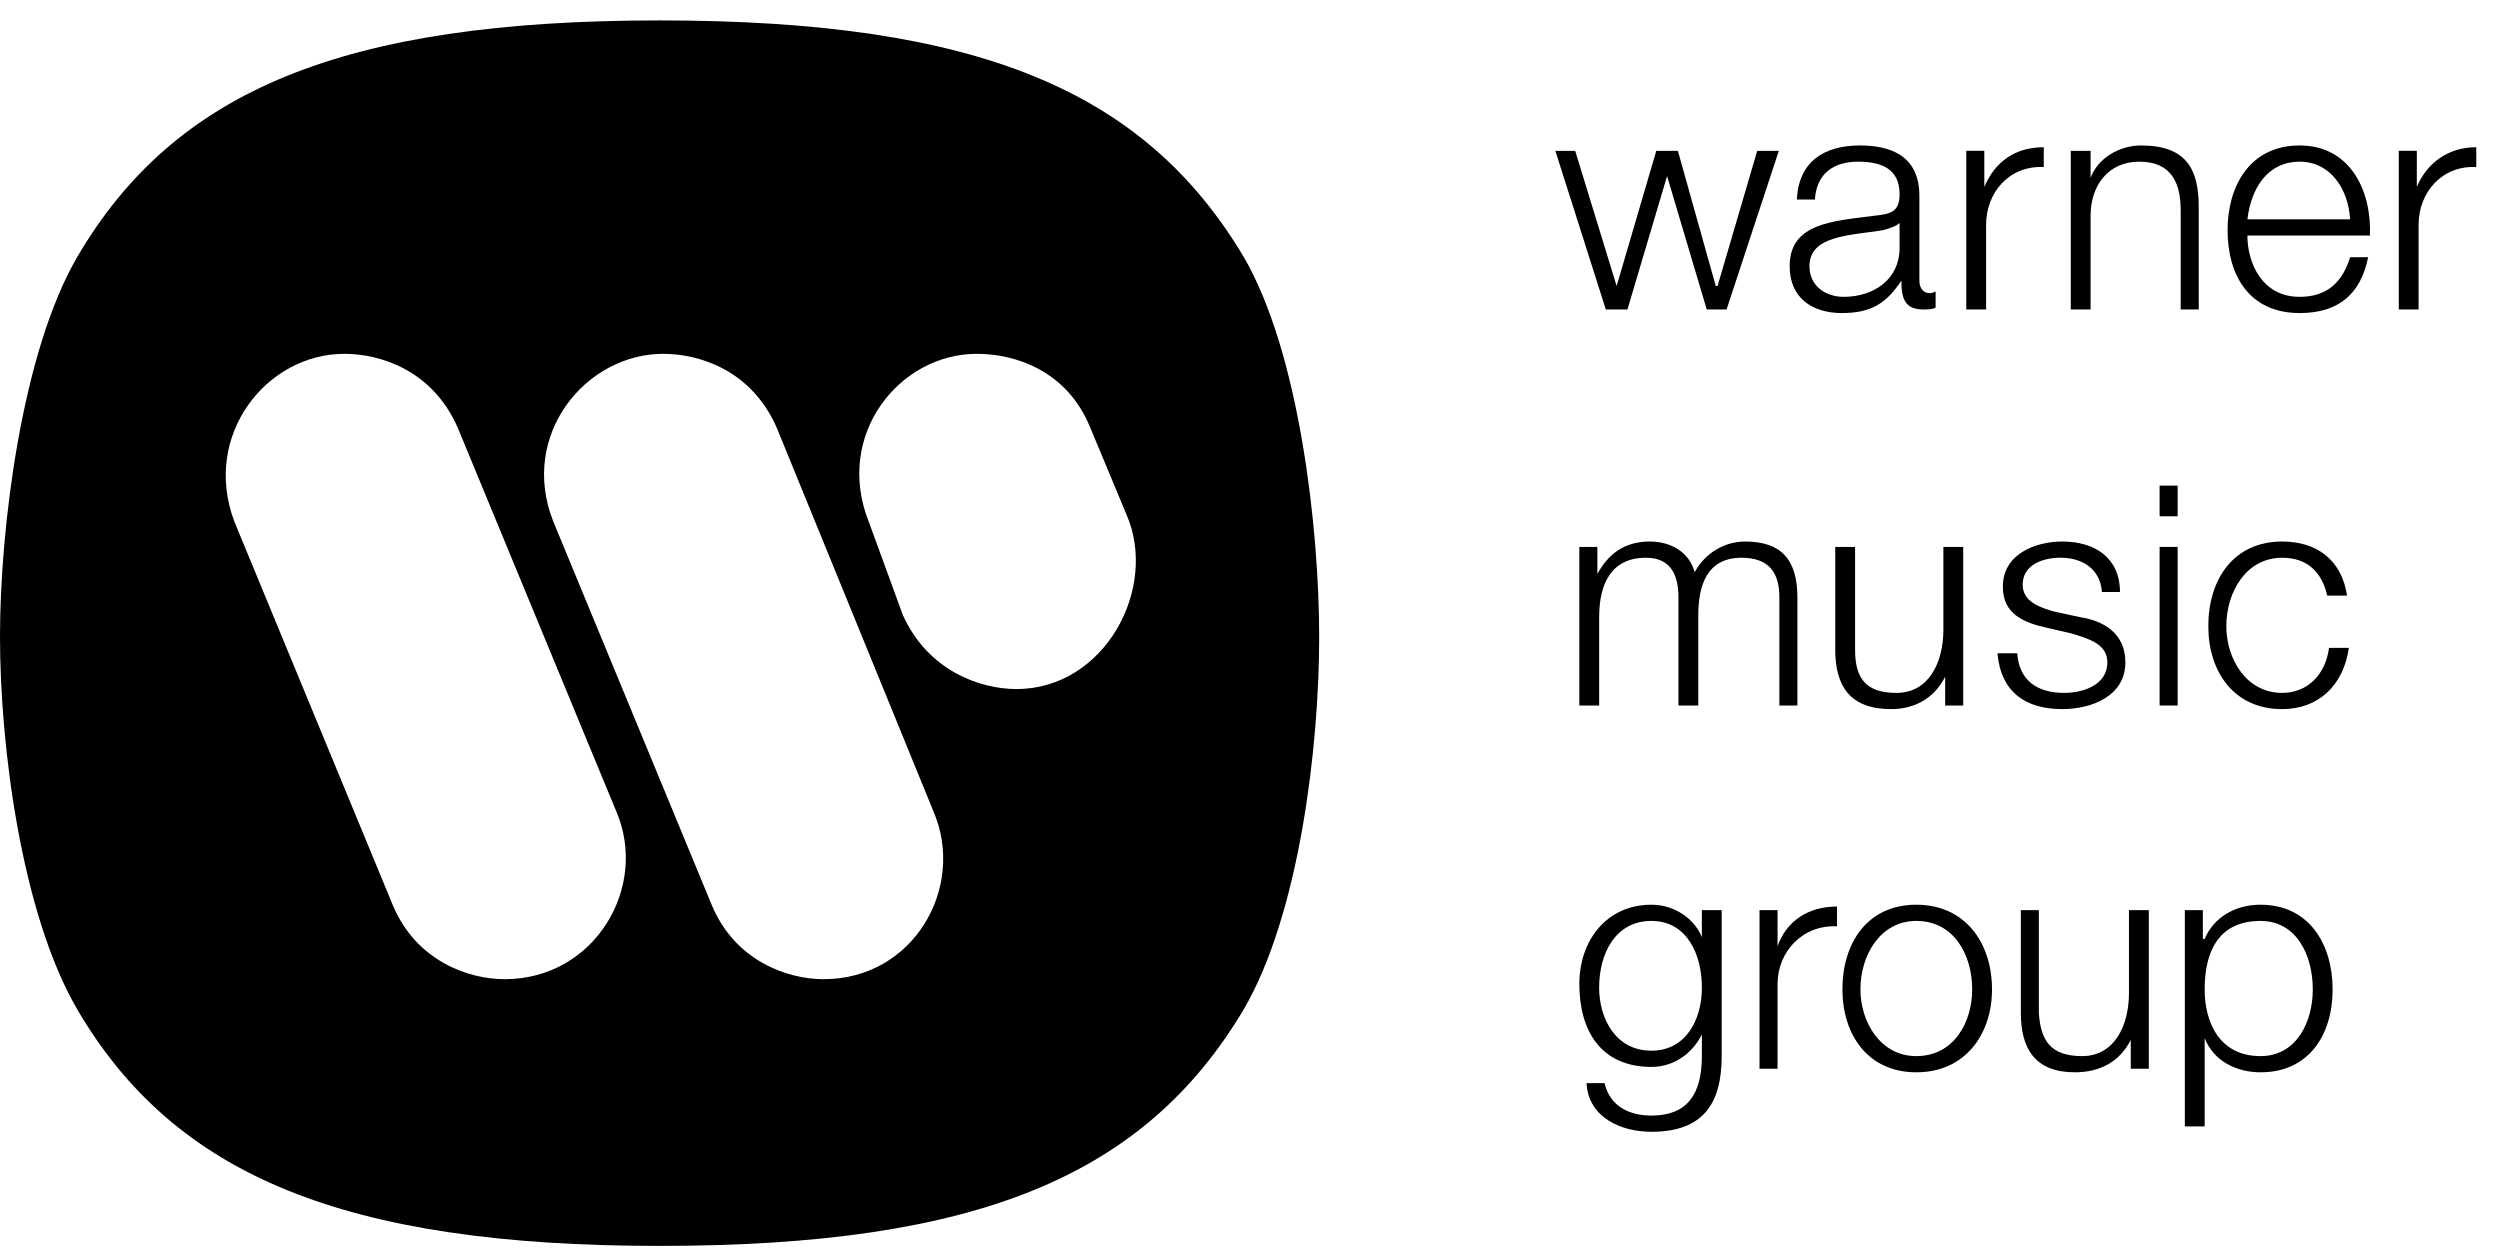 <?xml version="1.0" encoding="UTF-8"?> <svg xmlns="http://www.w3.org/2000/svg" width="102" height="51" viewBox="0 0 102 51" fill="none"> <path fill-rule="evenodd" clip-rule="evenodd" d="M50.734 41.201C53.014 37.304 53.823 30.465 53.823 25.98C53.823 21.569 53.014 14.363 50.734 10.466C46.691 3.701 39.926 0.833 26.911 0.833C13.97 0.833 7.132 3.701 3.162 10.466C0.882 14.363 0 21.569 0 25.98C0 30.465 0.882 37.304 3.162 41.201C7.132 47.965 14.044 50.833 26.911 50.833C39.926 50.833 46.691 47.965 50.734 41.201ZM33.603 39.951C32.132 39.951 30 39.215 29.044 36.936L22.573 21.274C21.176 17.745 23.897 14.436 27.059 14.436C28.529 14.436 30.662 15.098 31.691 17.451L38.088 33.112C39.411 36.2 37.279 39.951 33.603 39.951ZM41.47 28.113C39.999 28.113 37.867 27.377 36.838 25.098L35.441 21.274C34.044 17.745 36.691 14.436 39.852 14.436C41.397 14.436 43.529 15.098 44.484 17.451L45.955 20.98C47.279 23.995 45.073 28.113 41.47 28.113ZM20.588 39.951C19.117 39.951 16.985 39.215 16.029 36.936L9.559 21.274C8.236 17.745 10.882 14.436 14.044 14.436C15.514 14.436 17.647 15.098 18.676 17.451L25.147 33.112C26.47 36.2 24.265 39.951 20.588 39.951Z" fill="black"></path> <path fill-rule="evenodd" clip-rule="evenodd" d="M63.459 6.155H64.268L65.959 11.669L67.576 6.155H68.458L70.003 11.669H70.076L71.694 6.155H72.576L70.444 12.626H69.635L68.017 7.184L66.4 12.626H65.517L63.459 6.155Z" fill="black"></path> <path fill-rule="evenodd" clip-rule="evenodd" d="M77.503 10.126C77.503 11.376 76.473 12.111 75.223 12.111C74.488 12.111 73.826 11.67 73.826 10.861C73.826 9.611 75.444 9.611 76.841 9.391C77.062 9.317 77.356 9.243 77.503 9.097V10.126H77.503ZM74.047 8.141C74.12 7.038 74.856 6.597 75.812 6.597C76.767 6.597 77.503 6.891 77.503 7.92C77.503 8.656 77.135 8.729 76.473 8.802C74.782 9.023 73.018 9.097 73.018 10.861C73.018 12.185 73.973 12.773 75.15 12.773C76.399 12.773 76.988 12.332 77.576 11.45C77.576 12.185 77.723 12.626 78.459 12.626C78.679 12.626 78.826 12.626 78.973 12.552V11.891C78.973 11.891 78.826 11.964 78.753 11.964C78.458 11.964 78.311 11.744 78.311 11.45V7.994C78.311 6.303 77.061 5.935 75.885 5.935C74.415 5.935 73.385 6.597 73.311 8.141H74.047Z" fill="black"></path> <path fill-rule="evenodd" clip-rule="evenodd" d="M80.224 6.154H80.96V7.625C81.401 6.596 82.21 6.007 83.386 6.007V6.816C81.989 6.743 81.033 7.846 81.033 9.169V12.626H80.224V6.154Z" fill="black"></path> <path fill-rule="evenodd" clip-rule="evenodd" d="M84.487 6.156H85.296V7.258C85.591 6.449 86.473 5.935 87.355 5.935C89.193 5.935 89.708 6.891 89.708 8.435V12.626H88.972V8.582C88.972 7.479 88.605 6.596 87.281 6.596C86.031 6.596 85.296 7.552 85.296 8.802V12.626H84.487V6.156Z" fill="black"></path> <path fill-rule="evenodd" clip-rule="evenodd" d="M91.694 8.95C91.841 7.7 92.503 6.597 93.826 6.597C95.076 6.597 95.811 7.7 95.885 8.95H91.694ZM96.694 9.611C96.767 7.774 95.885 5.935 93.826 5.935C91.767 5.935 90.885 7.626 90.885 9.391C90.885 11.229 91.767 12.773 93.826 12.773C95.444 12.773 96.326 11.964 96.62 10.493H95.885C95.591 11.45 95.002 12.111 93.826 12.111C92.282 12.111 91.694 10.715 91.694 9.611H96.694Z" fill="black"></path> <path fill-rule="evenodd" clip-rule="evenodd" d="M97.871 6.154H98.606V7.625C99.047 6.596 99.929 6.007 101.032 6.007V6.816C99.635 6.743 98.679 7.846 98.679 9.169V12.626H97.87V6.154H97.871Z" fill="black"></path> <path fill-rule="evenodd" clip-rule="evenodd" d="M64.437 22.314H65.173V23.417C65.614 22.608 66.275 22.094 67.305 22.094C68.187 22.094 68.922 22.535 69.143 23.344C69.584 22.535 70.393 22.094 71.202 22.094C72.672 22.094 73.334 22.829 73.334 24.374V28.785H72.599V24.374C72.599 23.344 72.157 22.756 71.055 22.756C69.658 22.756 69.29 23.858 69.29 25.109V28.785H68.481V24.374C68.481 23.491 68.187 22.756 67.157 22.756C65.76 22.756 65.246 23.785 65.246 25.183V28.785H64.437V22.314H64.437Z" fill="black"></path> <path fill-rule="evenodd" clip-rule="evenodd" d="M80.098 28.785H79.363V27.608C78.922 28.491 78.113 28.932 77.157 28.932C75.466 28.932 74.878 27.976 74.878 26.506V22.314H75.687V26.506C75.687 27.682 76.128 28.27 77.378 28.27C78.702 28.27 79.29 27.02 79.29 25.697V22.314H80.099V28.785H80.098Z" fill="black"></path> <path fill-rule="evenodd" clip-rule="evenodd" d="M85.76 24.153C85.686 23.197 84.95 22.755 84.068 22.755C83.333 22.755 82.525 23.049 82.525 23.858C82.525 24.594 83.334 24.814 83.848 24.961L84.877 25.182C85.833 25.329 86.715 25.844 86.715 27.02C86.715 28.417 85.318 28.931 84.142 28.931C82.671 28.931 81.642 28.27 81.495 26.652H82.304C82.377 27.756 83.112 28.27 84.216 28.27C84.951 28.27 85.98 27.976 85.98 27.02C85.98 26.285 85.245 26.064 84.509 25.844L83.554 25.623C82.525 25.402 81.716 25.035 81.716 23.932C81.716 22.608 83.039 22.094 84.142 22.094C85.466 22.094 86.495 22.756 86.495 24.153H85.76V24.153Z" fill="black"></path> <path fill-rule="evenodd" clip-rule="evenodd" d="M88.112 22.314H88.848V28.785H88.112V22.314ZM88.112 19.814H88.848V21.064H88.112V19.814Z" fill="black"></path> <path fill-rule="evenodd" clip-rule="evenodd" d="M94.951 24.3C94.731 23.344 94.142 22.756 93.113 22.756C91.642 22.756 90.834 24.153 90.834 25.549C90.834 26.874 91.642 28.27 93.113 28.27C94.142 28.27 94.877 27.535 95.025 26.432H95.834C95.613 27.976 94.584 28.932 93.113 28.932C91.127 28.932 90.099 27.388 90.099 25.549C90.099 23.638 91.127 22.094 93.113 22.094C94.51 22.094 95.539 22.829 95.76 24.3H94.951Z" fill="black"></path> <path fill-rule="evenodd" clip-rule="evenodd" d="M67.378 42.868C65.908 42.868 65.245 41.545 65.245 40.295C65.245 38.898 65.908 37.574 67.378 37.574C68.849 37.574 69.437 38.971 69.437 40.295C69.437 41.618 68.775 42.868 67.378 42.868ZM70.245 37.133H69.436V38.236C69.143 37.501 68.333 36.912 67.377 36.912C65.54 36.912 64.437 38.383 64.437 40.147C64.437 42.059 65.319 43.53 67.377 43.53C68.333 43.53 69.069 42.941 69.436 42.206V43.089C69.436 44.633 68.849 45.516 67.377 45.516C66.495 45.516 65.686 45.148 65.466 44.192H64.731C64.804 45.589 66.128 46.177 67.377 46.177C69.51 46.177 70.245 45.001 70.245 43.089V37.133H70.245Z" fill="black"></path> <path fill-rule="evenodd" clip-rule="evenodd" d="M71.788 37.133H72.524V38.604C72.891 37.575 73.774 36.986 74.95 36.986V37.795C73.553 37.722 72.524 38.825 72.524 40.148V43.605H71.788V37.133Z" fill="black"></path> <path fill-rule="evenodd" clip-rule="evenodd" d="M78.186 37.574C79.73 37.574 80.465 38.971 80.465 40.368C80.465 41.692 79.73 43.089 78.186 43.089C76.715 43.089 75.906 41.692 75.906 40.368C75.906 38.971 76.715 37.574 78.186 37.574ZM78.186 36.912C76.2 36.912 75.171 38.456 75.171 40.368C75.171 42.206 76.2 43.75 78.186 43.75C80.171 43.75 81.274 42.206 81.274 40.368C81.273 38.456 80.171 36.912 78.186 36.912Z" fill="black"></path> <path fill-rule="evenodd" clip-rule="evenodd" d="M87.671 43.604H86.935V42.427C86.494 43.309 85.685 43.75 84.656 43.75C83.038 43.75 82.45 42.795 82.45 41.324V37.133H83.185V41.324C83.259 42.5 83.7 43.089 84.951 43.089C86.274 43.089 86.862 41.839 86.862 40.515V37.133H87.671V43.604H87.671Z" fill="black"></path> <path fill-rule="evenodd" clip-rule="evenodd" d="M94.362 40.368C94.362 41.692 93.7 43.089 92.23 43.089C90.538 43.089 89.95 41.692 89.95 40.368C89.95 38.897 90.465 37.574 92.23 37.574C93.7 37.574 94.362 38.971 94.362 40.368ZM89.141 45.956H89.95V42.353C90.318 43.309 91.274 43.75 92.23 43.75C94.215 43.75 95.171 42.206 95.171 40.368C95.171 38.529 94.215 36.912 92.23 36.912C91.2 36.912 90.318 37.427 89.95 38.309H89.876V37.133H89.141V45.956Z" fill="black"></path> </svg> 